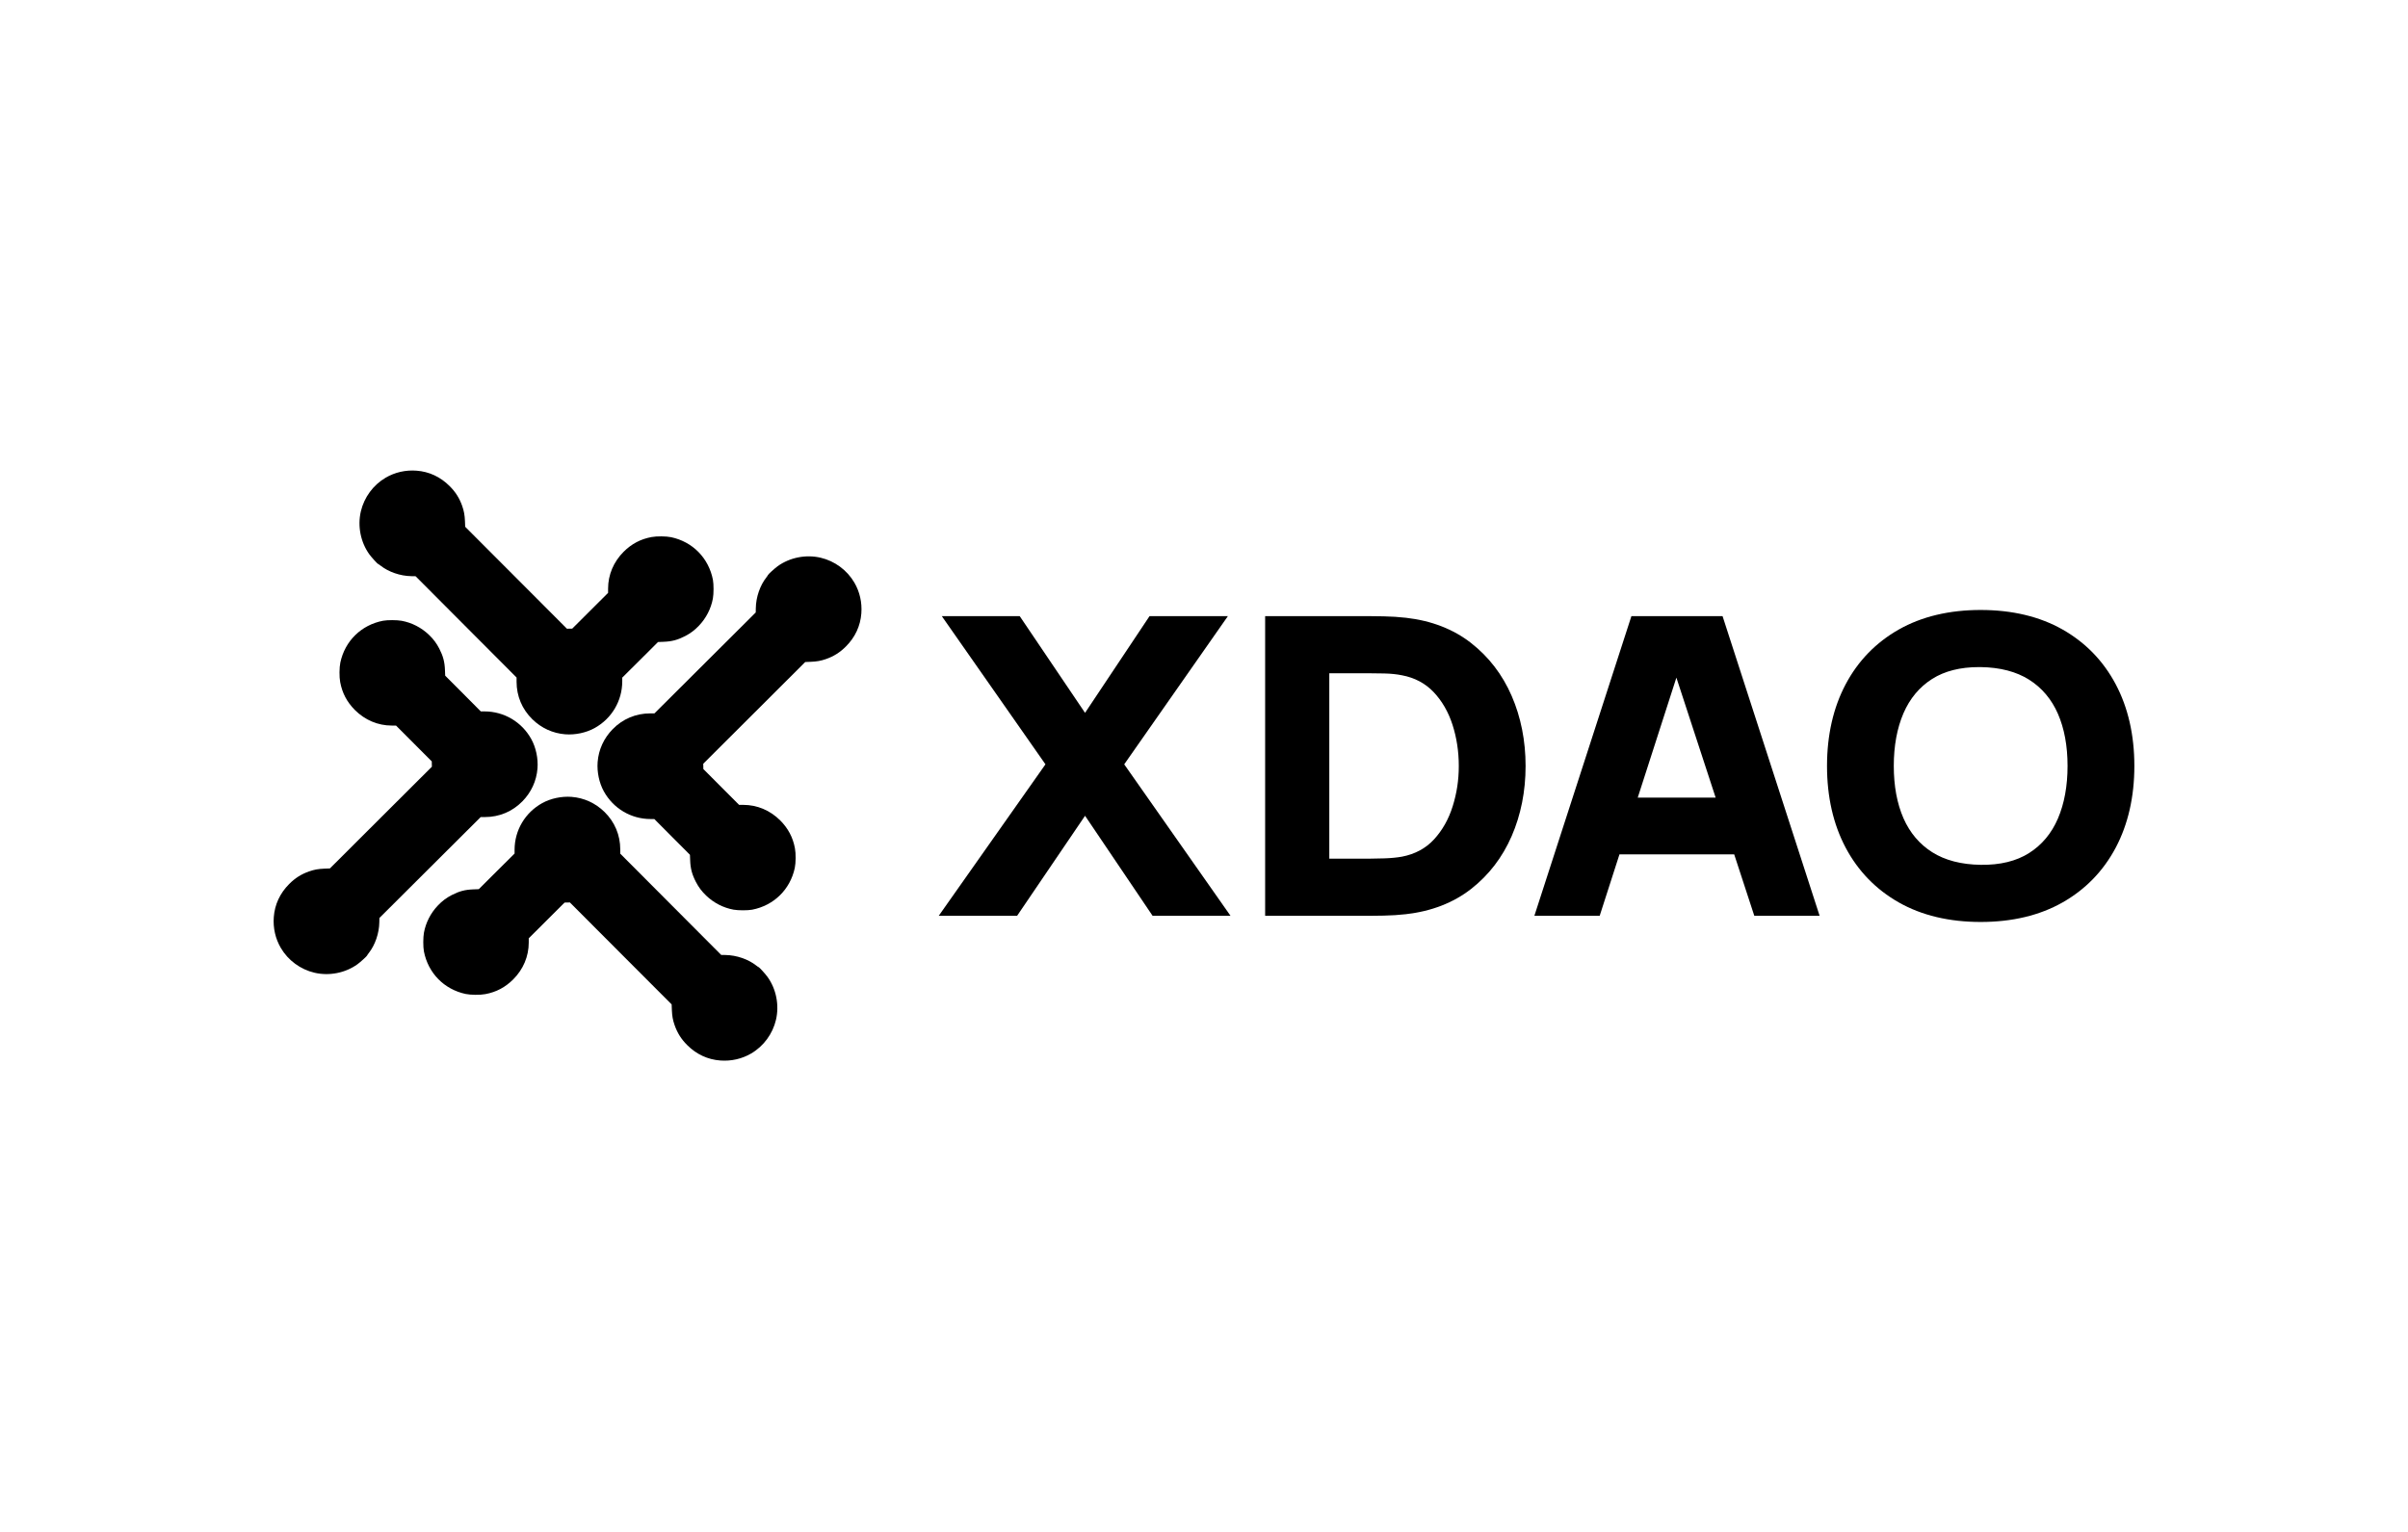 <svg width="440" height="280" viewBox="0 0 440 280" fill="none" xmlns="http://www.w3.org/2000/svg">
<path d="M103.282 134.214C101.006 134.035 98.929 133.082 97.277 131.467C95.399 129.633 94.39 127.23 94.39 124.609V123.834L85.166 114.58L75.943 105.326L75.167 105.312C73.136 105.279 71.006 104.544 69.52 103.373C69.334 103.22 69.148 103.101 69.115 103.101C69.009 103.101 67.887 101.87 67.489 101.321C65.89 99.103 65.306 96.157 65.936 93.47C66.534 90.908 68.193 88.644 70.469 87.313C72.147 86.327 74.112 85.877 76.116 86.029C78.405 86.201 80.462 87.154 82.147 88.836C83.236 89.915 83.959 91.06 84.457 92.483C84.788 93.443 84.914 94.138 84.961 95.27L85.001 96.283L94.297 105.597L103.594 114.918L104.078 114.904L104.562 114.898L107.834 111.634L111.112 108.364V107.596C111.112 105.061 112.114 102.691 113.959 100.844C115.412 99.401 117.051 98.534 119.041 98.163C120.01 97.978 121.716 97.998 122.638 98.189C126.579 99.03 129.499 102.009 130.269 105.981C130.421 106.795 130.421 108.53 130.262 109.39C129.924 111.244 129.021 112.998 127.701 114.375C126.918 115.196 126.155 115.765 125.179 116.268C123.799 116.976 122.744 117.254 121.231 117.307L120.236 117.347L116.971 120.604L113.7 123.854V124.549C113.693 128.117 111.769 131.354 108.637 133.082C107.084 133.936 105.107 134.353 103.282 134.214Z" fill="black"/>
<path d="M103.352 129.176C102.324 129.064 101.461 128.66 100.652 127.899C99.464 126.787 99.019 125.449 99.218 123.596C99.265 123.159 99.318 122.59 99.338 122.331L99.377 121.868L88.442 110.926L77.507 99.99L76.319 100.122C75.337 100.235 75.031 100.241 74.567 100.188C72.032 99.871 70.267 97.746 70.393 95.157C70.453 93.867 70.877 92.933 71.833 91.98C72.304 91.51 72.503 91.358 73.027 91.106C75.629 89.829 78.654 91.047 79.676 93.774C79.948 94.502 79.988 95.376 79.829 96.799L79.716 97.805L90.685 108.794C96.717 114.838 101.68 119.783 101.72 119.783C101.76 119.783 102.257 119.737 102.821 119.684C103.763 119.591 103.95 119.591 105.064 119.697L106.279 119.809L111.229 114.871L116.172 109.939L116.066 108.999C115.92 107.722 115.926 106.888 116.093 106.252C116.67 103.982 118.939 102.419 121.235 102.704C122.376 102.843 123.226 103.253 124.042 104.048C124.812 104.802 125.237 105.617 125.422 106.689C125.601 107.728 125.462 108.596 124.938 109.655C124.354 110.84 123.192 111.773 121.892 112.104C121.262 112.263 120.559 112.276 119.271 112.13L118.322 112.025L118.057 112.316C117.911 112.475 115.688 114.699 113.126 117.267L108.475 121.934L108.608 123.027C108.767 124.364 108.74 125.092 108.502 125.84C108.276 126.548 107.931 127.124 107.373 127.707C106.318 128.819 104.892 129.348 103.352 129.176ZM104.58 125.582C105.137 125.284 105.316 124.774 105.204 123.828L105.124 123.179L104.726 123.132C104.221 123.08 103.704 123.08 103.147 123.132L102.708 123.179L102.629 123.861C102.529 124.715 102.596 124.993 102.994 125.383C103.432 125.82 104.009 125.893 104.58 125.582ZM121.328 108.675C121.461 108.609 121.66 108.423 121.766 108.271C121.945 108.013 121.965 107.94 121.965 107.47C121.965 106.994 121.952 106.934 121.759 106.696C121.069 105.828 119.709 106.047 119.404 107.066C119.324 107.338 119.371 108.496 119.47 108.655C119.536 108.754 120.32 108.86 120.764 108.827C120.943 108.807 121.195 108.741 121.328 108.675ZM76.332 96.647C76.352 96.627 76.398 96.303 76.431 95.919C76.491 95.329 76.485 95.191 76.385 94.939C75.974 93.86 74.447 93.781 73.95 94.807C73.678 95.369 73.771 95.939 74.202 96.375C74.534 96.713 74.706 96.753 75.542 96.713C75.96 96.693 76.319 96.667 76.332 96.647Z" fill="black"/>
<path d="M98.214 140.448C98.035 142.724 97.082 144.801 95.467 146.454C93.633 148.332 91.23 149.34 88.609 149.34H87.834L78.58 158.563L69.326 167.787L69.312 168.564C69.279 170.594 68.544 172.724 67.373 174.21C67.221 174.396 67.101 174.582 67.101 174.615C67.101 174.721 65.87 175.843 65.321 176.241C63.103 177.84 60.157 178.424 57.47 177.794C54.908 177.196 52.644 175.537 51.313 173.262C50.327 171.583 49.877 169.619 50.029 167.615C50.201 165.325 51.154 163.268 52.836 161.583C53.915 160.495 55.06 159.771 56.483 159.273C57.443 158.942 58.138 158.816 59.27 158.769L60.283 158.73L69.597 149.433L78.918 140.137L78.904 139.652L78.898 139.168L75.634 135.896L72.364 132.618H71.596C69.061 132.618 66.691 131.616 64.844 129.772C63.401 128.318 62.534 126.679 62.163 124.689C61.978 123.72 61.998 122.015 62.19 121.092C63.03 117.151 66.009 114.231 69.981 113.461C70.795 113.309 72.529 113.309 73.39 113.468C75.244 113.806 76.998 114.709 78.375 116.029C79.196 116.812 79.765 117.575 80.268 118.551C80.976 119.931 81.254 120.986 81.307 122.499L81.347 123.494L84.604 126.759L87.854 130.03H88.549C92.117 130.037 95.354 131.962 97.082 135.094C97.936 136.646 98.353 138.624 98.214 140.448Z" fill="black"/>
<path d="M93.18 140.385C93.068 141.413 92.664 142.276 91.903 143.085C90.79 144.273 89.453 144.718 87.6 144.518C87.163 144.472 86.594 144.419 86.335 144.399L85.872 144.359L74.93 155.294L63.994 166.23L64.126 167.418C64.239 168.4 64.245 168.705 64.192 169.17C63.875 171.705 61.75 173.47 59.161 173.344C57.87 173.284 56.937 172.859 55.984 171.903C55.514 171.432 55.362 171.233 55.11 170.709C53.832 168.108 55.05 165.082 57.778 164.06C58.506 163.788 59.38 163.748 60.803 163.908L61.809 164.021L72.798 153.052C78.842 147.02 83.787 142.057 83.787 142.017C83.787 141.977 83.74 141.479 83.688 140.915C83.595 139.973 83.595 139.787 83.701 138.672L83.813 137.458L78.875 132.508L73.943 127.564L73.003 127.671C71.726 127.817 70.891 127.81 70.256 127.644C67.985 127.067 66.423 124.797 66.708 122.501C66.847 121.36 67.257 120.511 68.052 119.695C68.806 118.925 69.621 118.5 70.693 118.314C71.732 118.135 72.599 118.275 73.659 118.799C74.844 119.383 75.777 120.544 76.108 121.845C76.267 122.475 76.28 123.178 76.134 124.466L76.028 125.415L76.32 125.68C76.479 125.826 78.703 128.049 81.271 130.61L85.938 135.262L87.03 135.129C88.368 134.97 89.096 134.996 89.844 135.235C90.552 135.461 91.128 135.806 91.711 136.363C92.823 137.418 93.352 138.845 93.18 140.385ZM89.586 139.157C89.288 138.599 88.778 138.42 87.832 138.533L87.183 138.613L87.136 139.011C87.083 139.515 87.083 140.033 87.136 140.59L87.183 141.028L87.865 141.108C88.719 141.207 88.996 141.141 89.387 140.743C89.824 140.305 89.897 139.727 89.586 139.157ZM72.679 122.409C72.613 122.276 72.427 122.077 72.275 121.971C72.017 121.791 71.944 121.772 71.474 121.772C70.997 121.772 70.938 121.785 70.7 121.977C69.832 122.667 70.051 124.028 71.07 124.333C71.342 124.413 72.5 124.366 72.659 124.267C72.758 124.2 72.864 123.417 72.831 122.973C72.811 122.793 72.745 122.541 72.679 122.409ZM60.651 167.405C60.631 167.385 60.307 167.338 59.923 167.305C59.334 167.245 59.194 167.252 58.943 167.351C57.864 167.763 57.784 169.289 58.81 169.787C59.373 170.059 59.942 169.966 60.379 169.535C60.717 169.203 60.757 169.031 60.717 168.194C60.697 167.776 60.671 167.418 60.651 167.405Z" fill="black"/>
<path d="M104.444 145.651C106.72 145.83 108.798 146.783 110.45 148.398C112.328 150.232 113.336 152.635 113.336 155.256V156.031L122.56 165.285L131.783 174.54L132.56 174.553C134.59 174.586 136.72 175.321 138.206 176.493C138.392 176.645 138.578 176.764 138.611 176.764C138.717 176.764 139.839 177.995 140.237 178.545C141.836 180.762 142.42 183.708 141.79 186.396C141.193 188.957 139.534 191.222 137.257 192.552C135.579 193.538 133.615 193.989 131.611 193.836C129.321 193.664 127.264 192.711 125.579 191.03C124.491 189.95 123.768 188.805 123.27 187.382C122.938 186.422 122.812 185.727 122.765 184.595L122.726 183.582L113.429 174.268L104.133 164.948L103.648 164.961L103.164 164.968L99.892 168.231L96.615 171.501V172.269C96.615 174.804 95.612 177.174 93.768 179.021C92.314 180.465 90.675 181.332 88.685 181.702C87.716 181.887 86.011 181.868 85.088 181.676C81.147 180.835 78.227 177.856 77.457 173.885C77.305 173.07 77.305 171.336 77.464 170.475C77.802 168.622 78.705 166.867 80.025 165.491C80.808 164.669 81.572 164.101 82.547 163.597C83.927 162.889 84.982 162.611 86.495 162.558L87.49 162.518L90.755 159.261L94.026 156.011V155.316C94.033 151.748 95.958 148.511 99.09 146.783C100.642 145.929 102.62 145.512 104.444 145.651Z" fill="black"/>
<path d="M104.383 150.69C105.411 150.802 106.274 151.207 107.083 151.968C108.271 153.08 108.716 154.417 108.516 156.271C108.47 156.708 108.417 157.277 108.397 157.535L108.357 157.998L119.293 168.941L130.228 179.877L131.416 179.744C132.398 179.632 132.703 179.625 133.168 179.678C135.703 179.996 137.468 182.121 137.342 184.709C137.282 186 136.857 186.933 135.901 187.886C135.43 188.357 135.231 188.509 134.707 188.76C132.106 190.038 129.08 188.82 128.058 186.093C127.787 185.364 127.746 184.491 127.906 183.067L128.019 182.061L117.05 171.072C111.018 165.028 106.055 160.083 106.015 160.083C105.975 160.083 105.477 160.13 104.913 160.183C103.971 160.276 103.785 160.276 102.67 160.17L101.456 160.057L96.506 164.996L91.562 169.927L91.669 170.867C91.815 172.145 91.808 172.979 91.642 173.614C91.065 175.885 88.795 177.447 86.499 177.163C85.358 177.023 84.509 176.613 83.693 175.819C82.923 175.064 82.498 174.25 82.312 173.177C82.133 172.138 82.273 171.271 82.797 170.212C83.381 169.027 84.542 168.093 85.843 167.762C86.473 167.604 87.176 167.59 88.464 167.736L89.412 167.842L89.678 167.551C89.824 167.392 92.047 165.168 94.608 162.599L99.26 157.932L99.127 156.84C98.968 155.503 98.995 154.775 99.233 154.026C99.459 153.318 99.804 152.742 100.361 152.16C101.416 151.048 102.843 150.518 104.383 150.69ZM103.155 154.285C102.597 154.583 102.418 155.092 102.531 156.039L102.611 156.688L103.009 156.734C103.513 156.787 104.031 156.787 104.588 156.734L105.026 156.688L105.106 156.006C105.206 155.152 105.139 154.874 104.741 154.483C104.303 154.046 103.725 153.974 103.155 154.285ZM86.407 171.191C86.274 171.257 86.075 171.443 85.969 171.595C85.79 171.853 85.77 171.926 85.77 172.396C85.77 172.873 85.783 172.932 85.975 173.171C86.665 174.038 88.026 173.82 88.331 172.8C88.411 172.529 88.364 171.37 88.265 171.212C88.198 171.112 87.415 171.006 86.971 171.039C86.791 171.059 86.539 171.125 86.407 171.191ZM131.403 183.219C131.383 183.239 131.336 183.564 131.303 183.948C131.243 184.537 131.25 184.676 131.349 184.928C131.761 186.006 133.287 186.086 133.785 185.06C134.057 184.497 133.964 183.928 133.533 183.491C133.201 183.153 133.029 183.114 132.192 183.153C131.774 183.173 131.416 183.2 131.403 183.219Z" fill="black"/>
<path d="M109.202 139.284C109.381 137.008 110.334 134.931 111.949 133.279C113.783 131.401 116.186 130.392 118.808 130.392H119.582L128.836 121.169L138.091 111.945L138.104 111.169C138.137 109.138 138.872 107.008 140.044 105.522C140.196 105.336 140.315 105.15 140.315 105.117C140.315 105.011 141.546 103.889 142.096 103.491C144.313 101.892 147.259 101.308 149.947 101.938C152.508 102.536 154.772 104.195 156.103 106.471C157.09 108.149 157.54 110.114 157.387 112.118C157.215 114.407 156.262 116.464 154.581 118.149C153.502 119.238 152.356 119.961 150.933 120.459C149.973 120.79 149.278 120.916 148.146 120.963L147.134 121.003L137.819 130.299L128.499 139.596L128.512 140.08L128.519 140.564L131.782 143.836L135.052 147.114H135.82C138.355 147.114 140.725 148.116 142.572 149.96C144.015 151.414 144.883 153.053 145.253 155.043C145.439 156.012 145.419 157.718 145.227 158.64C144.386 162.581 141.407 165.501 137.436 166.271C136.621 166.423 134.887 166.423 134.026 166.264C132.173 165.926 130.419 165.023 129.042 163.703C128.221 162.92 127.652 162.157 127.148 161.181C126.44 159.801 126.162 158.746 126.109 157.233L126.07 156.238L122.812 152.973L119.562 149.702H118.867C115.299 149.695 112.062 147.771 110.334 144.639C109.48 143.086 109.063 141.109 109.202 139.284Z" fill="black"/>
<path d="M114.235 139.35C114.347 138.322 114.751 137.459 115.513 136.65C116.625 135.462 117.962 135.017 119.816 135.216C120.253 135.263 120.822 135.316 121.08 135.335L121.543 135.376L132.486 124.44L143.422 113.505L143.289 112.317C143.177 111.335 143.17 111.029 143.223 110.565C143.54 108.03 145.666 106.265 148.254 106.391C149.545 106.451 150.478 106.876 151.431 107.831C151.902 108.302 152.054 108.501 152.305 109.025C153.583 111.627 152.365 114.652 149.637 115.674C148.909 115.946 148.036 115.986 146.612 115.827L145.606 115.714L134.617 126.683C128.573 132.715 123.628 137.678 123.628 137.718C123.628 137.758 123.675 138.255 123.728 138.819C123.821 139.762 123.821 139.948 123.714 141.062L123.602 142.277L128.54 147.227L133.472 152.17L134.412 152.064C135.69 151.918 136.524 151.925 137.159 152.091C139.43 152.668 140.992 154.937 140.708 157.233C140.568 158.374 140.158 159.224 139.364 160.04C138.609 160.81 137.795 161.235 136.722 161.42C135.683 161.6 134.816 161.46 133.756 160.936C132.572 160.352 131.638 159.19 131.307 157.89C131.148 157.26 131.135 156.557 131.281 155.269L131.387 154.32L131.096 154.055C130.937 153.909 128.712 151.686 126.144 149.124L121.477 144.473L120.385 144.606C119.048 144.765 118.32 144.738 117.571 144.5C116.863 144.274 116.287 143.929 115.705 143.371C114.592 142.316 114.063 140.89 114.235 139.35ZM117.829 140.578C118.127 141.135 118.637 141.314 119.584 141.201L120.233 141.122L120.279 140.724C120.332 140.219 120.332 139.702 120.279 139.145L120.233 138.706L119.551 138.627C118.697 138.527 118.419 138.594 118.028 138.992C117.591 139.43 117.518 140.007 117.829 140.578ZM134.736 157.326C134.802 157.459 134.988 157.658 135.14 157.764C135.398 157.943 135.471 157.963 135.941 157.963C136.418 157.963 136.477 157.95 136.716 157.757C137.583 157.067 137.364 155.707 136.345 155.402C136.074 155.322 134.915 155.369 134.756 155.468C134.657 155.535 134.551 156.318 134.584 156.762C134.604 156.941 134.67 157.193 134.736 157.326ZM146.764 112.33C146.784 112.35 147.109 112.396 147.493 112.43C148.082 112.489 148.221 112.483 148.472 112.383C149.551 111.972 149.631 110.445 148.605 109.948C148.042 109.676 147.473 109.769 147.036 110.2C146.698 110.532 146.659 110.704 146.698 111.54C146.718 111.958 146.745 112.317 146.764 112.33Z" fill="black"/>
<path d="M224.368 112.611H210.051L198.265 130.293L186.323 112.611H172.087L191.03 139.703L171.527 167.392H185.847L198.265 149.106L210.491 167.217L210.608 167.392H224.847L205.422 139.703L224.368 112.611Z" fill="black"/>
<path d="M268.797 117.522C265.556 114.994 261.556 113.443 256.909 112.916C255.612 112.767 254.239 112.678 252.83 112.652C251.372 112.627 250.488 112.615 250.048 112.615H231.172V167.393H250.048C250.506 167.393 251.444 167.382 252.83 167.356C254.234 167.33 255.604 167.241 256.909 167.093C261.556 166.563 265.556 165.014 268.797 162.487C272.037 159.959 274.534 156.704 276.223 152.811C277.907 148.927 278.762 144.619 278.762 140.007C278.762 135.395 277.907 131.087 276.223 127.203C274.537 123.31 272.037 120.055 268.797 117.527V117.522ZM242.896 123.058H250.045C250.744 123.058 251.69 123.069 252.933 123.095C254.125 123.121 255.21 123.23 256.169 123.427C258.484 123.859 260.432 124.893 261.956 126.496C263.489 128.113 264.652 130.123 265.408 132.47C266.17 134.835 266.556 137.368 266.556 140.001C266.556 142.635 266.183 144.985 265.447 147.349C264.717 149.697 263.575 151.732 262.049 153.401C260.539 155.052 258.562 156.12 256.171 156.579C255.215 156.75 254.125 156.853 252.931 156.89C251.724 156.928 250.752 156.948 250.045 156.948H242.896V123.058Z" fill="black"/>
<path d="M314.754 112.611H298.1L280.367 167.389H292.301L295.917 156.157H316.88L320.554 167.389H332.488L314.845 112.898L314.751 112.611H314.754ZM299.256 145.786L306.317 123.855L313.49 145.786H299.256Z" fill="black"/>
<path d="M386.592 125.07C384.329 120.799 381.059 117.43 376.873 115.057C372.698 112.69 367.665 111.49 361.919 111.49C356.174 111.49 351.141 112.69 346.965 115.057C342.779 117.43 339.507 120.799 337.246 125.07C334.987 129.335 333.84 134.359 333.84 140.001C333.84 145.644 334.985 150.67 337.246 154.936C339.507 159.206 342.779 162.576 346.965 164.948C351.138 167.316 356.171 168.515 361.919 168.515C367.667 168.515 372.7 167.316 376.873 164.948C381.059 162.576 384.329 159.206 386.592 154.936C388.851 150.67 389.999 145.646 389.999 140.001C389.999 134.356 388.854 129.335 386.592 125.07ZM370.77 155.917C368.436 157.394 365.46 158.124 361.922 158.07C358.381 158.021 355.402 157.245 353.065 155.768C350.739 154.297 348.97 152.205 347.807 149.551C346.636 146.877 346.041 143.665 346.041 140.001C346.041 136.337 346.634 133.1 347.807 130.375C348.97 127.672 350.739 125.557 353.065 124.085C355.327 122.654 358.189 121.93 361.58 121.93C361.689 121.93 361.8 121.93 361.911 121.93C365.45 121.979 368.431 122.754 370.768 124.232C373.094 125.703 374.863 127.795 376.026 130.449C377.197 133.123 377.793 136.337 377.793 139.998C377.793 143.66 377.199 146.9 376.026 149.625C374.863 152.327 373.094 154.443 370.768 155.914L370.77 155.917Z" fill="black"/>
</svg>
